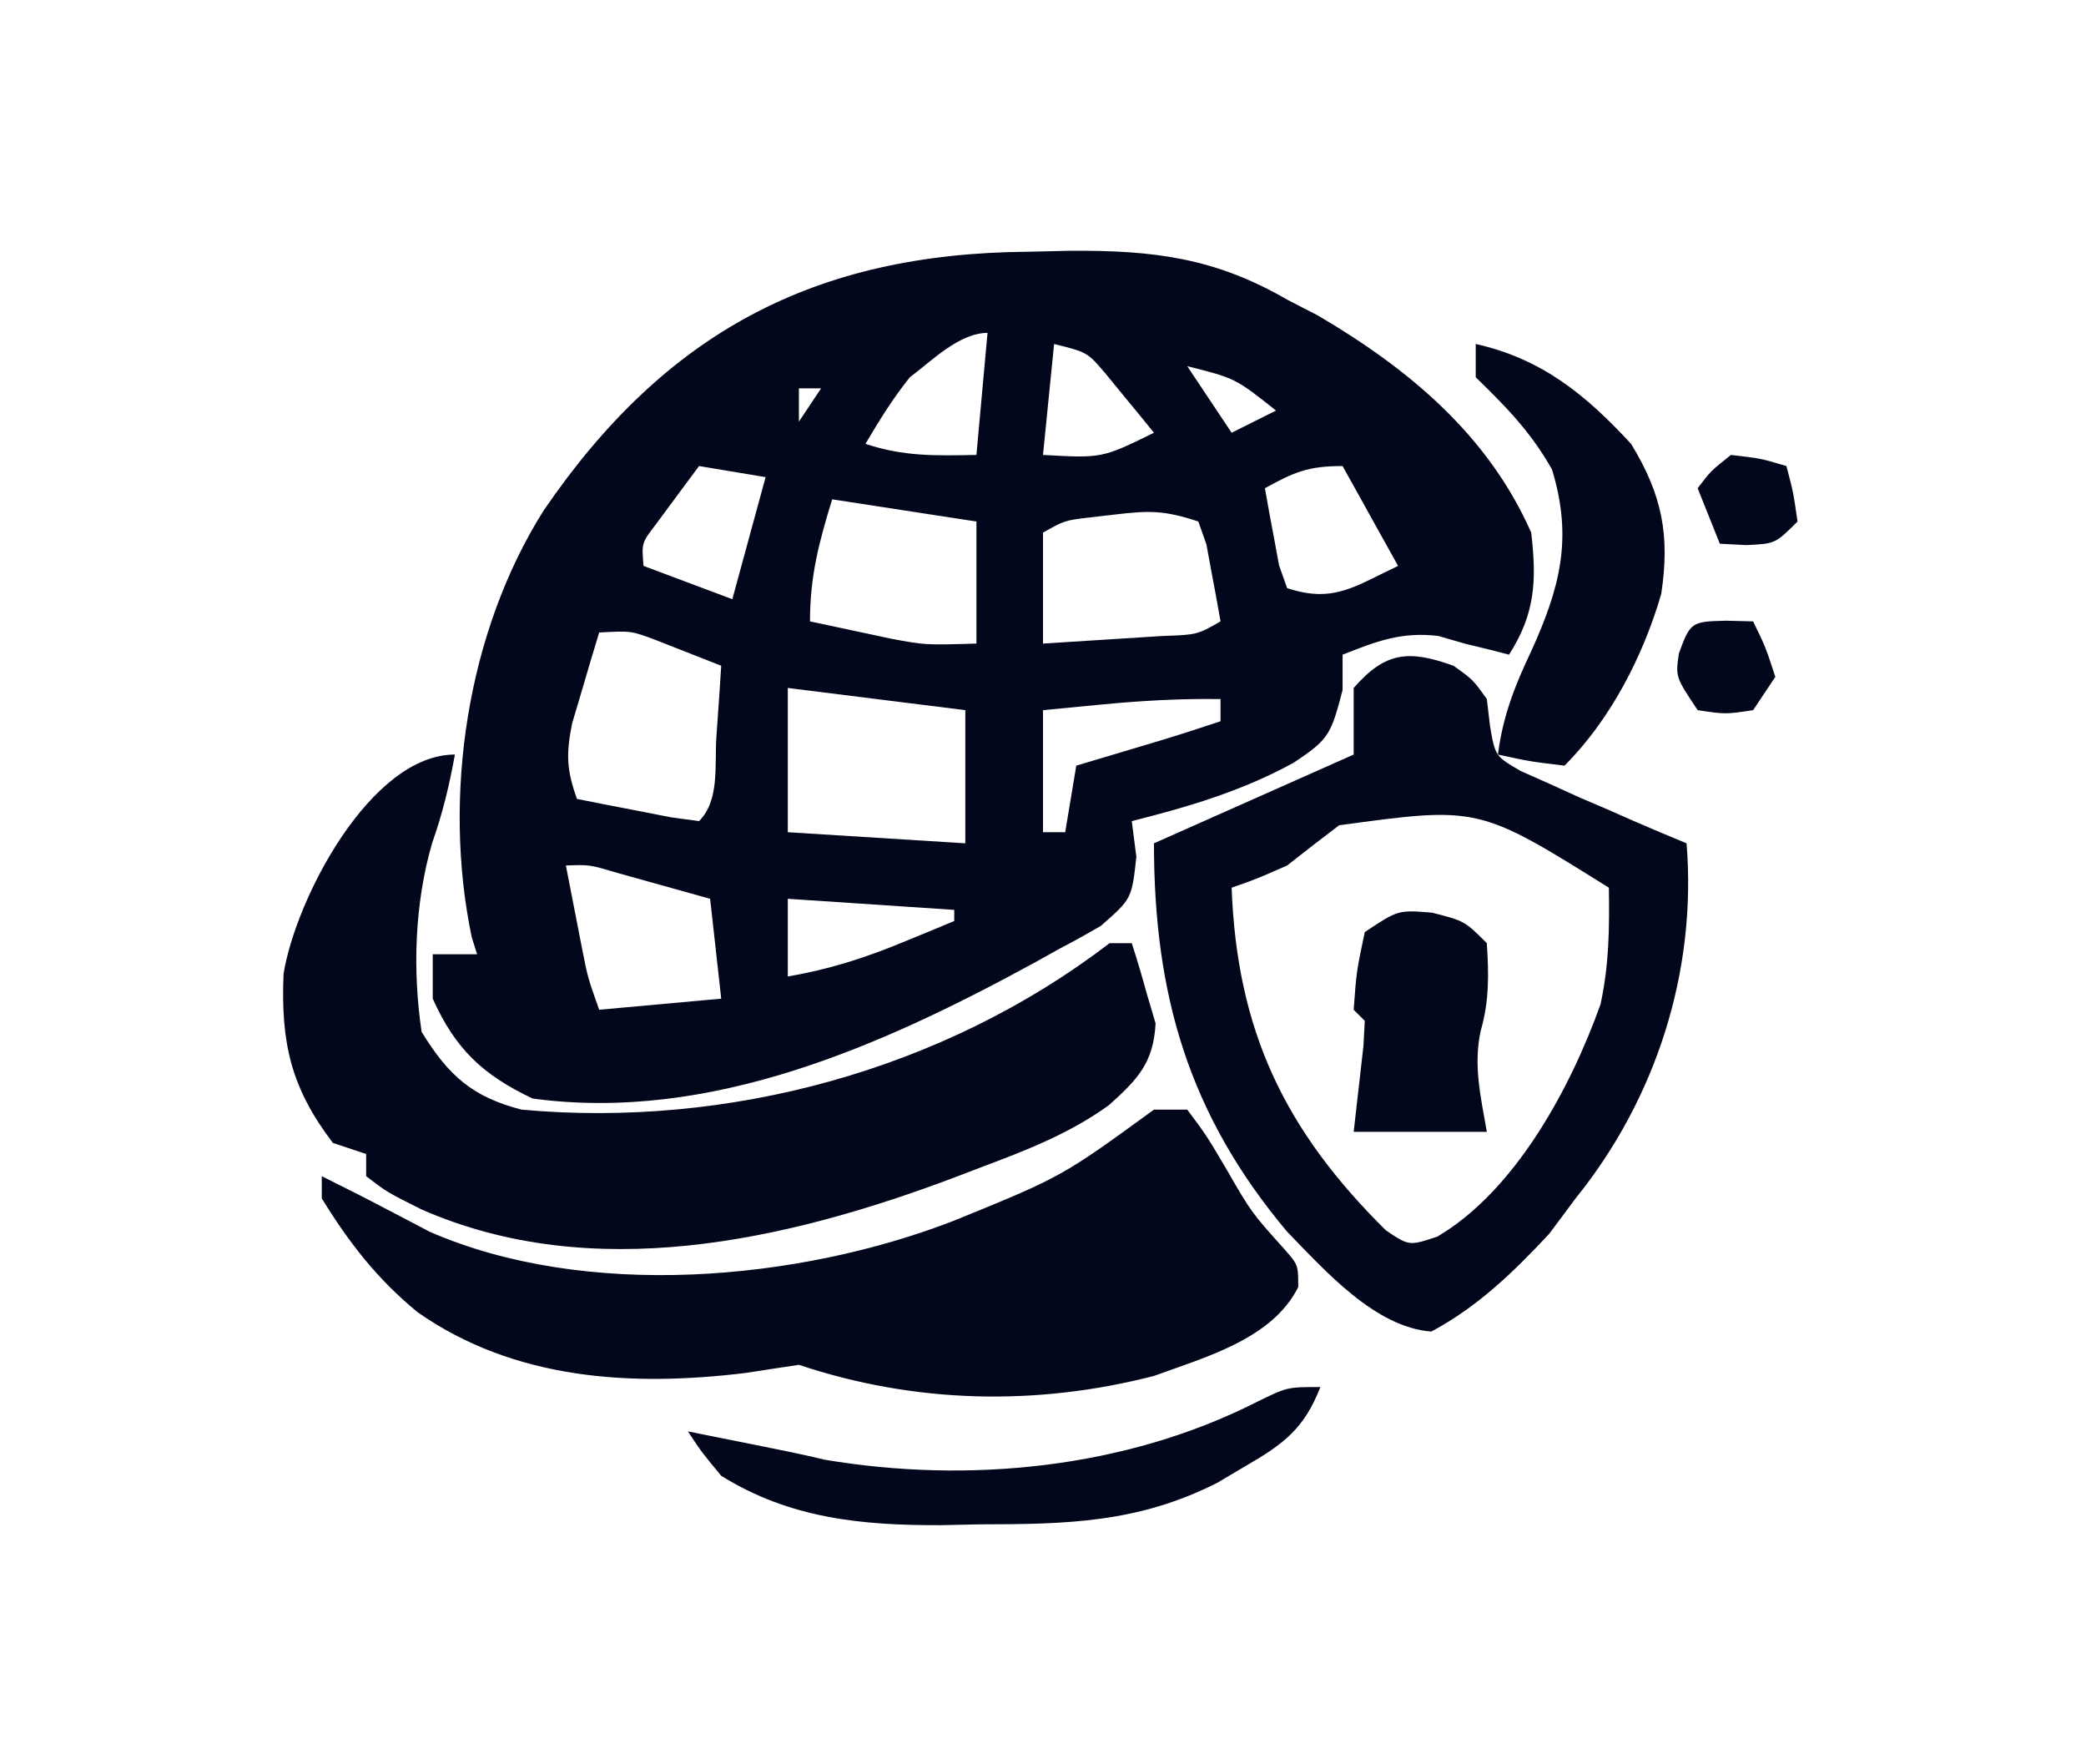 <?xml version="1.0" encoding="UTF-8"?>
<svg version="1.1" xmlns="http://www.w3.org/2000/svg" width="188" height="159">
<path d="M0 0 C1.247 -0.029 2.493 -0.058 3.777 -0.088 C11.298 -0.14 16.841 0.529 23.375 4.312 C24.306 4.793 25.236 5.274 26.195 5.77 C34.314 10.544 41.487 16.496 45.375 25.312 C45.878 29.627 45.739 32.619 43.375 36.312 C42.818 36.168 42.261 36.024 41.688 35.875 C40.543 35.597 40.543 35.597 39.375 35.312 C38.199 34.972 38.199 34.972 37 34.625 C33.679 34.23 31.452 35.096 28.375 36.312 C28.375 37.364 28.375 38.416 28.375 39.5 C27.324 43.508 27.161 43.941 23.938 46.062 C19.333 48.595 14.451 50.033 9.375 51.312 C9.58 52.904 9.58 52.904 9.789 54.527 C9.375 58.312 9.375 58.312 6.586 60.754 C5.324 61.491 4.044 62.196 2.75 62.875 C2.072 63.253 1.394 63.631 0.696 64.02 C-13.064 71.534 -28.576 78.481 -44.625 76.312 C-49.118 74.184 -51.581 71.855 -53.625 67.312 C-53.625 65.993 -53.625 64.672 -53.625 63.312 C-52.292 63.312 -50.958 63.312 -49.625 63.312 C-49.785 62.807 -49.945 62.302 -50.109 61.781 C-52.761 49.087 -50.549 34.276 -43.625 23.312 C-32.683 7.29 -19.234 0.146 0 0 Z M-10.625 11.312 C-12.172 13.24 -13.362 15.175 -14.625 17.312 C-11.152 18.47 -8.264 18.381 -4.625 18.312 C-4.295 14.682 -3.965 11.053 -3.625 7.312 C-6.183 7.312 -8.726 9.897 -10.625 11.312 Z M2.375 8.312 C2.045 11.613 1.715 14.912 1.375 18.312 C6.697 18.608 6.697 18.608 11.375 16.312 C10.445 15.16 9.506 14.016 8.562 12.875 C8.04 12.237 7.518 11.599 6.98 10.941 C5.367 9.058 5.367 9.058 2.375 8.312 Z M14.375 10.312 C16.355 13.283 16.355 13.283 18.375 16.312 C19.695 15.652 21.015 14.992 22.375 14.312 C18.705 11.401 18.705 11.401 14.375 10.312 Z M-20.625 12.312 C-20.625 13.303 -20.625 14.293 -20.625 15.312 C-19.965 14.322 -19.305 13.332 -18.625 12.312 C-19.285 12.312 -19.945 12.312 -20.625 12.312 Z M-29.625 19.312 C-30.464 20.433 -31.296 21.559 -32.125 22.688 C-32.589 23.314 -33.053 23.94 -33.531 24.586 C-34.803 26.253 -34.803 26.253 -34.625 28.312 C-31.985 29.302 -29.345 30.293 -26.625 31.312 C-25.635 27.683 -24.645 24.052 -23.625 20.312 C-26.595 19.817 -26.595 19.817 -29.625 19.312 Z M21.375 21.312 C21.629 22.795 21.904 24.273 22.188 25.75 C22.338 26.574 22.489 27.397 22.645 28.246 C22.886 28.928 23.127 29.61 23.375 30.312 C27.551 31.704 29.51 30.136 33.375 28.312 C31.725 25.343 30.075 22.372 28.375 19.312 C25.269 19.312 24.022 19.852 21.375 21.312 Z M-17.625 22.312 C-18.818 26.189 -19.625 29.229 -19.625 33.312 C-18.064 33.652 -16.501 33.984 -14.938 34.312 C-13.632 34.591 -13.632 34.591 -12.301 34.875 C-9.254 35.447 -9.254 35.447 -4.625 35.312 C-4.625 31.683 -4.625 28.052 -4.625 24.312 C-8.915 23.652 -13.205 22.992 -17.625 22.312 Z M7.812 23.688 C7.027 23.778 6.242 23.868 5.434 23.961 C3.319 24.22 3.319 24.22 1.375 25.312 C1.375 28.613 1.375 31.913 1.375 35.312 C3.667 35.172 5.959 35.025 8.25 34.875 C9.526 34.794 10.802 34.713 12.117 34.629 C15.258 34.52 15.258 34.52 17.375 33.312 C17.121 31.83 16.846 30.352 16.562 28.875 C16.412 28.051 16.261 27.228 16.105 26.379 C15.864 25.697 15.623 25.015 15.375 24.312 C12.327 23.297 10.924 23.308 7.812 23.688 Z M-38.625 34.312 C-39.158 36.059 -39.676 37.81 -40.188 39.562 C-40.478 40.537 -40.768 41.512 -41.066 42.516 C-41.617 45.275 -41.563 46.704 -40.625 49.312 C-38.814 49.674 -37.001 50.026 -35.188 50.375 C-34.178 50.572 -33.169 50.769 -32.129 50.973 C-31.303 51.085 -30.476 51.197 -29.625 51.312 C-27.747 49.434 -28.234 46.273 -28.062 43.75 C-27.979 42.552 -27.895 41.355 -27.809 40.121 C-27.748 39.194 -27.687 38.267 -27.625 37.312 C-28.893 36.806 -30.165 36.308 -31.438 35.812 C-32.145 35.534 -32.853 35.256 -33.582 34.969 C-35.743 34.16 -35.743 34.16 -38.625 34.312 Z M-21.625 39.312 C-21.625 43.602 -21.625 47.892 -21.625 52.312 C-16.345 52.642 -11.065 52.972 -5.625 53.312 C-5.625 49.352 -5.625 45.392 -5.625 41.312 C-10.905 40.653 -16.185 39.992 -21.625 39.312 Z M6.562 40.812 C4.851 40.977 3.139 41.142 1.375 41.312 C1.375 44.943 1.375 48.572 1.375 52.312 C2.035 52.312 2.695 52.312 3.375 52.312 C3.705 50.333 4.035 48.352 4.375 46.312 C5.062 46.108 5.749 45.903 6.457 45.691 C7.809 45.287 7.809 45.287 9.188 44.875 C10.081 44.608 10.974 44.341 11.895 44.066 C13.73 43.509 15.555 42.919 17.375 42.312 C17.375 41.653 17.375 40.992 17.375 40.312 C13.734 40.259 10.186 40.463 6.562 40.812 Z M-41.625 55.312 C-41.315 56.917 -41.002 58.521 -40.688 60.125 C-40.513 61.018 -40.339 61.912 -40.16 62.832 C-39.648 65.426 -39.648 65.426 -38.625 68.312 C-33.18 67.817 -33.18 67.817 -27.625 67.312 C-27.955 64.343 -28.285 61.373 -28.625 58.312 C-30.416 57.809 -32.208 57.31 -34 56.812 C-34.998 56.534 -35.995 56.256 -37.023 55.969 C-39.501 55.231 -39.501 55.231 -41.625 55.312 Z M-21.625 58.312 C-21.625 60.623 -21.625 62.932 -21.625 65.312 C-17.963 64.686 -14.743 63.668 -11.312 62.25 C-10.429 61.888 -9.546 61.526 -8.637 61.152 C-7.973 60.875 -7.309 60.598 -6.625 60.312 C-6.625 59.983 -6.625 59.653 -6.625 59.312 C-11.575 58.983 -16.525 58.653 -21.625 58.312 Z " fill="#02071B" transform="translate(92.625,22.688)"/>
<path d="M0 0 C-0.506 2.783 -1.116 5.327 -2.062 8 C-3.63 13.434 -3.831 19.434 -3 25 C-0.578 28.925 1.533 30.842 6 32 C24.608 33.699 44.059 28.446 59 17 C59.66 17 60.32 17 61 17 C61.501 18.528 61.949 20.074 62.375 21.625 C62.63 22.484 62.885 23.342 63.148 24.227 C62.959 27.775 61.545 29.257 58.952 31.59 C55.402 34.154 51.519 35.661 47.438 37.188 C46.101 37.699 46.101 37.699 44.737 38.221 C29.712 43.844 12.391 47.745 -3 41 C-6.125 39.438 -6.125 39.438 -8 38 C-8 37.34 -8 36.68 -8 36 C-8.99 35.67 -9.98 35.34 -11 35 C-14.778 30.035 -15.701 25.99 -15.445 19.77 C-14.352 12.971 -7.583 0 0 0 Z " fill="#02071B" transform="translate(41,68)"/>
<path d="M0 0 C0.99 0 1.98 0 3 0 C4.719 2.301 4.719 2.301 6.5 5.312 C8.773 9.257 8.773 9.257 11.781 12.605 C13 14 13 14 13.004 15.992 C10.663 20.675 4.645 22.299 0 24 C-10.646 26.738 -21.542 26.486 -32 23 C-33.598 23.238 -35.197 23.478 -36.793 23.73 C-47.105 24.99 -57.653 24.359 -66.375 18.25 C-70.017 15.253 -72.532 12.01 -75 8 C-75 7.34 -75 6.68 -75 6 C-73.024 6.981 -71.056 7.97 -69.105 9 C-68.156 9.495 -68.156 9.495 -67.188 10 C-66.562 10.33 -65.937 10.66 -65.293 11 C-51.219 17.138 -32.125 15.483 -18 10 C-8.316 6.051 -8.316 6.051 0 0 Z " fill="#02071B" transform="translate(104,100)"/>
<path d="M0 0 C1.75 1.25 1.75 1.25 3 3 C3.095 3.807 3.191 4.614 3.289 5.445 C3.755 8.145 3.755 8.145 6.039 9.477 C6.892 9.856 7.746 10.235 8.625 10.625 C9.522 11.034 10.419 11.442 11.344 11.863 C12.22 12.238 13.097 12.614 14 13 C14.732 13.324 15.464 13.647 16.219 13.98 C17.804 14.673 19.401 15.34 21 16 C21.943 27.552 18.236 39.045 11 48 C10.216 49.052 9.432 50.104 8.625 51.188 C5.401 54.642 2.193 57.757 -2 60 C-7.071 59.62 -11.564 54.528 -15 51 C-23.885 40.424 -27 29.637 -27 16 C-21.06 13.36 -15.12 10.72 -9 8 C-9 6.02 -9 4.04 -9 2 C-6.133 -1.291 -4.02 -1.443 0 0 Z M-10.312 14.375 C-11.887 15.567 -13.451 16.775 -15 18 C-17.793 19.227 -17.793 19.227 -20 20 C-19.52 32.84 -15.266 41.823 -6.094 50.883 C-4.006 52.287 -4.006 52.287 -1.473 51.449 C5.583 47.314 10.568 38.009 13.25 30.5 C14.024 26.89 14.053 23.68 14 20 C2.253 12.661 2.253 12.661 -10.312 14.375 Z " fill="#02071B" transform="translate(131,60)"/>
<path d="M0 0 C5.988 1.347 9.916 4.583 14 9 C16.818 13.611 17.513 17.274 16.719 22.52 C15.096 28.121 12.137 33.863 8 38 C4.875 37.625 4.875 37.625 2 37 C2.445 33.551 3.517 30.794 5 27.688 C7.591 21.965 8.774 17.536 6.875 11.312 C4.952 7.916 2.779 5.704 0 3 C0 2.01 0 1.02 0 0 Z " fill="#02071B" transform="translate(133,31)"/>
<path d="M0 0 C-1.463 3.755 -3.301 5.129 -6.75 7.125 C-7.59 7.623 -8.431 8.12 -9.297 8.633 C-16.457 12.254 -22.877 12.366 -30.75 12.375 C-31.879 12.399 -33.008 12.424 -34.172 12.449 C-41.334 12.474 -47.794 11.858 -54 8 C-55.772 5.861 -55.772 5.861 -57 4 C-47 6 -47 6 -44.691 6.547 C-31.694 8.735 -17.581 7.342 -5.766 1.363 C-3 0 -3 0 0 0 Z " fill="#02071B" transform="translate(119,125)"/>
<path d="M0 0 C2.938 0.75 2.938 0.75 4.938 2.75 C5.12 5.556 5.163 7.975 4.375 10.688 C3.712 13.812 4.399 16.636 4.938 19.75 C0.978 19.75 -2.982 19.75 -7.062 19.75 C-6.623 15.893 -6.623 15.893 -6.184 12.035 C-6.144 11.281 -6.104 10.527 -6.062 9.75 C-6.393 9.42 -6.723 9.09 -7.062 8.75 C-6.812 5.312 -6.812 5.312 -6.062 1.75 C-3.062 -0.25 -3.062 -0.25 0 0 Z " fill="#02071B" transform="translate(129.062,82.25)"/>
<path d="M0 0 C1.207 0.031 1.207 0.031 2.438 0.062 C3.562 2.375 3.562 2.375 4.438 5.062 C3.447 6.548 3.447 6.548 2.438 8.062 C-0.062 8.438 -0.062 8.438 -2.562 8.062 C-4.562 5.062 -4.562 5.062 -4.25 2.938 C-3.216 0.118 -3.114 0.076 0 0 Z " fill="#02071B" transform="translate(155.562,55.938)"/>
<path d="M0 0 C2.688 0.312 2.688 0.312 5 1 C5.625 3.375 5.625 3.375 6 6 C4 8 4 8 1.375 8.125 C0.591 8.084 -0.193 8.043 -1 8 C-1.66 6.35 -2.32 4.7 -3 3 C-1.812 1.438 -1.812 1.438 0 0 Z " fill="#02071B" transform="translate(156,41)"/>
</svg>
